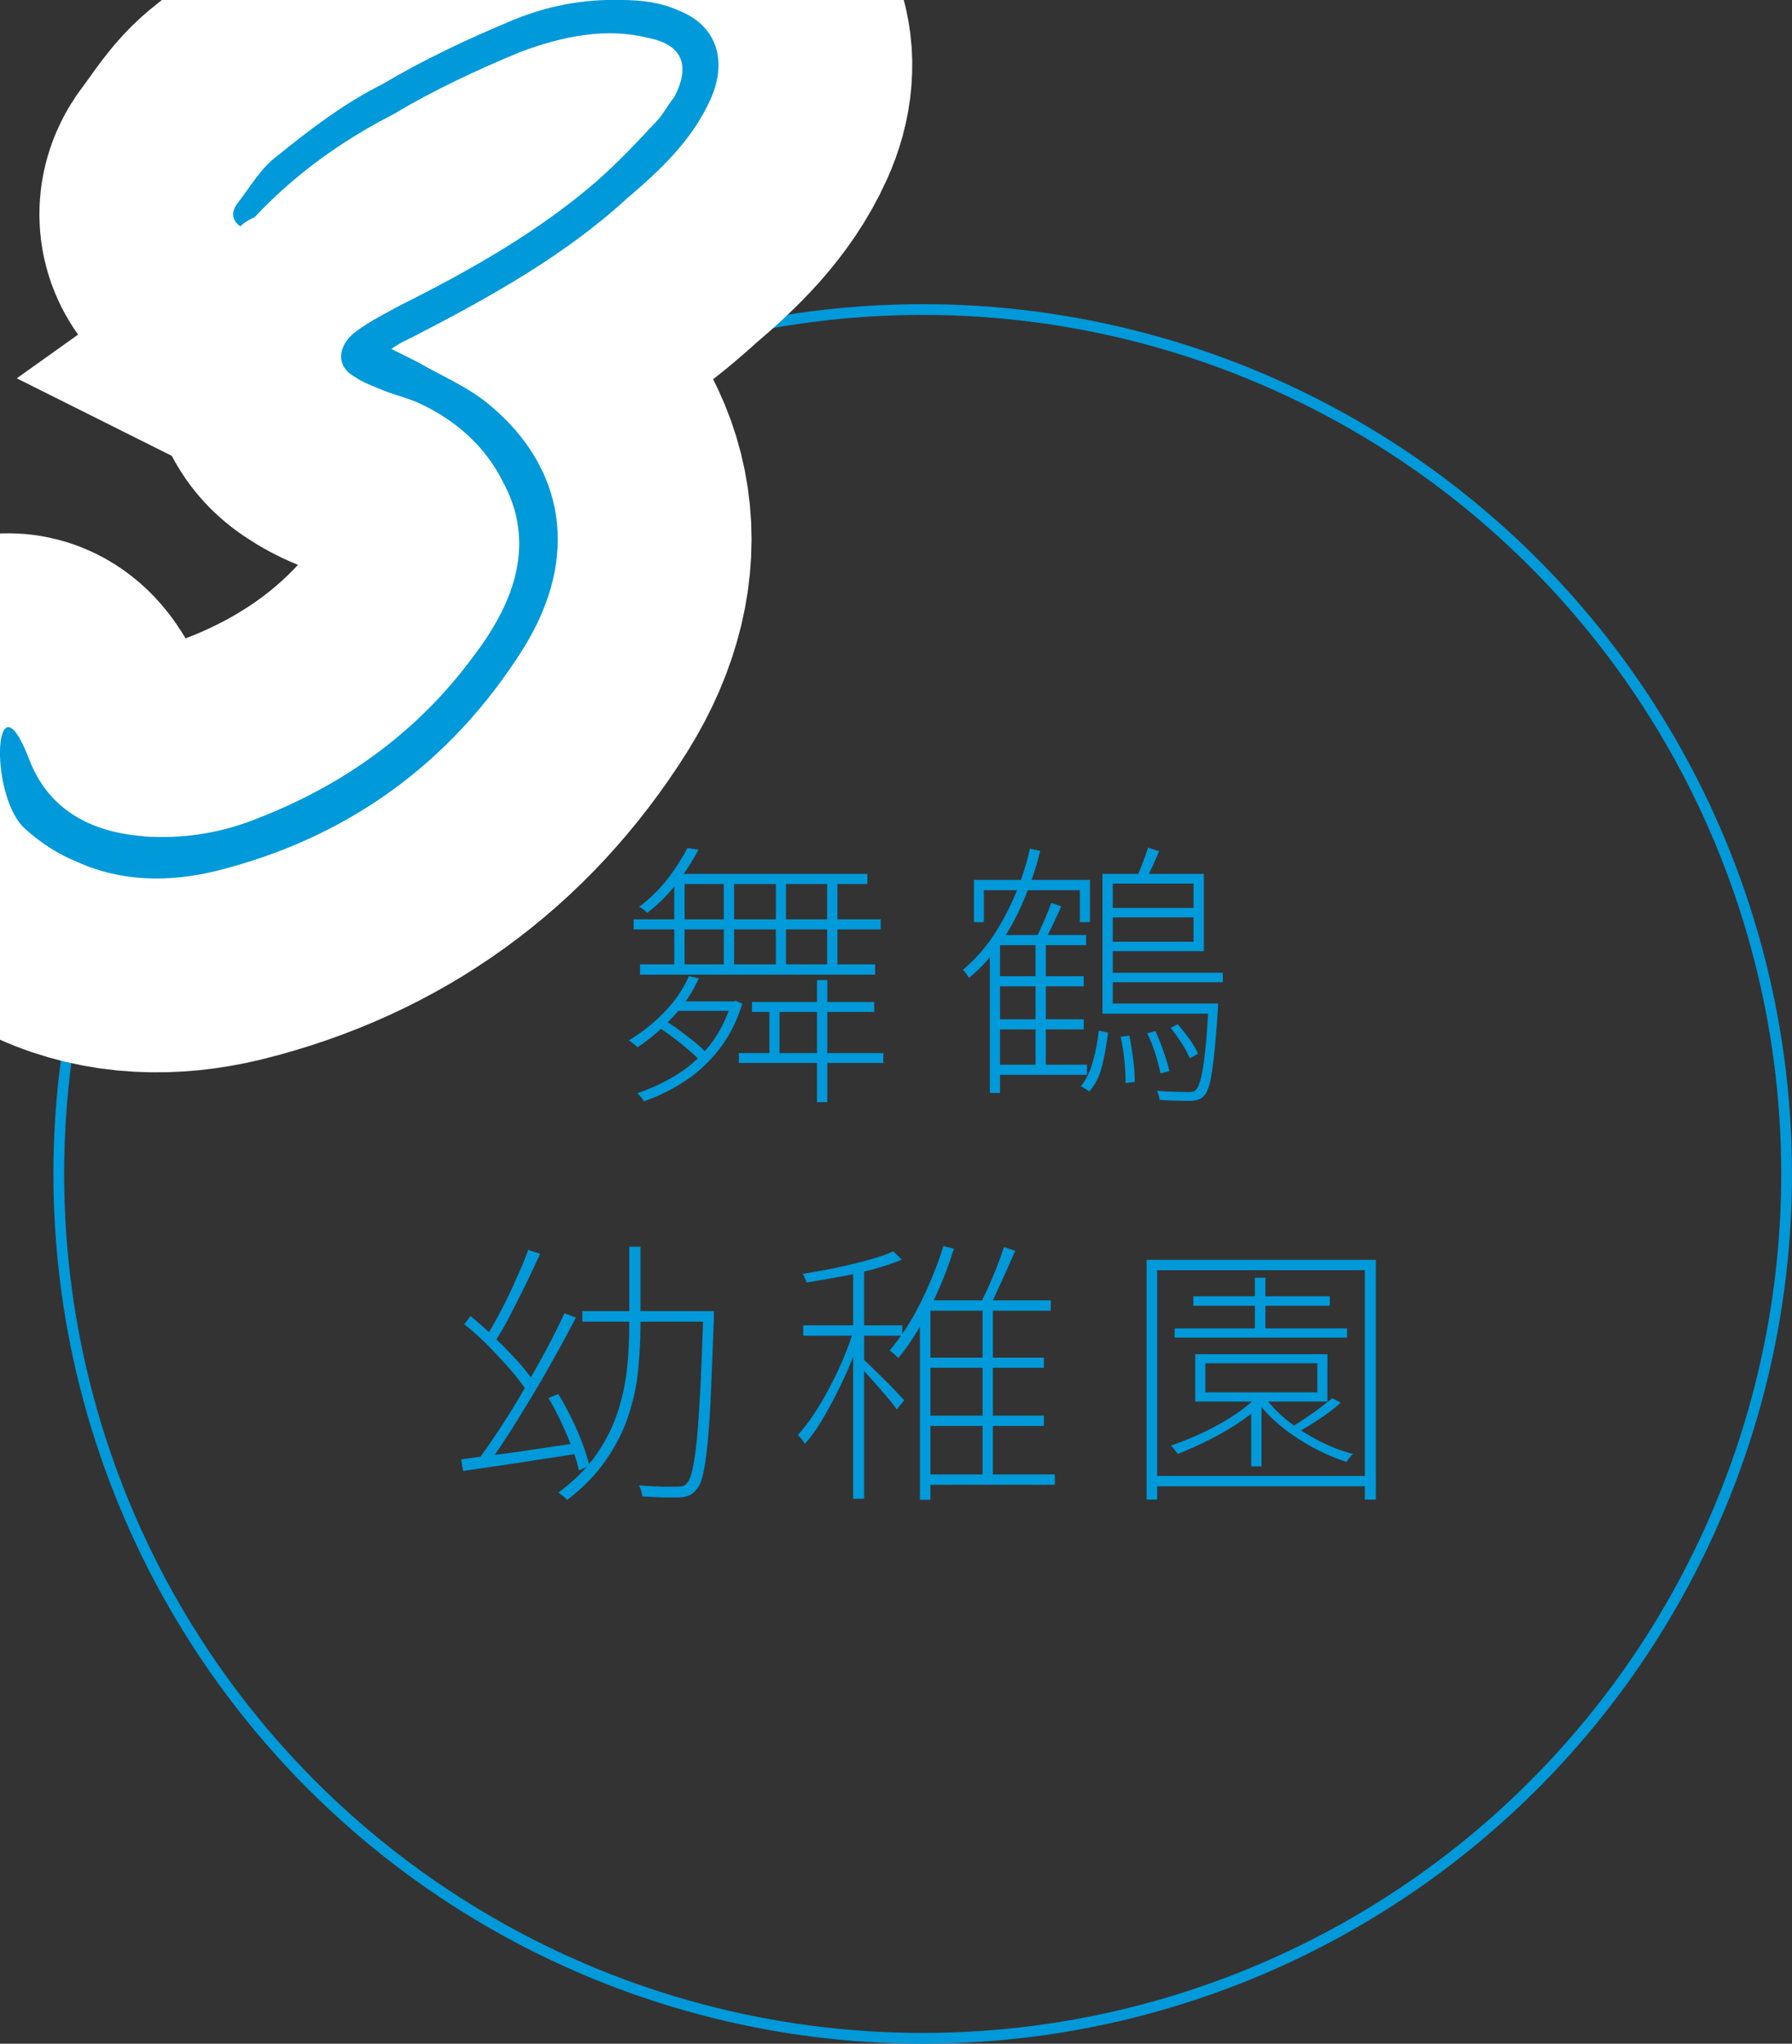 <?xml version="1.0" encoding="UTF-8"?>
<svg id="_レイヤー_2" data-name="レイヤー_2" xmlns="http://www.w3.org/2000/svg" viewBox="0 0 83.24 94.88">
  <rect x="0" y="0" width="83.24" height="94.88" fill="#333333" stroke="none"/>
  <defs>
    <style>
      .cls-1 {
        fill: #0099d9;
      }

      .cls-2 {
        stroke: #fff;
        stroke-width: 18px;
      }

      .cls-2, .cls-3 {
        fill: none;
      }

      .cls-3 {
        stroke: #0099d9;
        stroke-miterlimit: 10;
        stroke-width: .5px;
      }
    </style>
  </defs>
  <g id="work">
    <g>
      <circle class="cls-3" cx="42.86" cy="54.5" r="40.13"/>
      <g>
        <path class="cls-2" d="M6.66,38.83c1.74.12,3.48-.12,5.16-.78,4.08-1.56,7.56-4.02,10.2-7.62,1.92-2.52,2.88-5.28,1.32-8.1-.78-1.56-2.1-2.76-3.72-3.54-.6-.3-1.2-.42-1.8-.66-.42-.18-.96-.36-1.38-.66-.84-.48-.78-1.44.12-2.1.66-.48,1.38-.84,2.04-1.2,3.24-1.62,6.42-3.42,9.12-5.76,1.02-.9,1.86-1.8,2.76-2.76.3-.3.54-.78.84-1.14.78-1.5.36-2.46-1.26-2.76-1.92-.48-3.96-.06-5.88.66-2.04.84-4.08,1.8-5.88,2.88-2.46,1.26-4.62,2.82-6.48,4.8-.18.06-.48.24-.66.42-.48-.36-.36-.78-.12-1.08.6-.78,1.08-1.62,1.8-2.16,1.56-1.26,3.12-2.46,4.92-3.36,1.92-1.14,3.96-2.1,6.12-3C25.5.25,27.18-.05,28.86,0c.96,0,1.86.12,2.64.48,1.74.66,2.34,2.28,1.5,4.14s-2.28,3.24-3.84,4.56c-2.94,2.7-6.42,4.62-9.9,6.42-.36.18-.66.3-1.08.6.48.24.84.42,1.2.6,1.14.66,2.46,1.2,3.48,2.1,3.3,2.82,4.14,6.9,1.44,11.22-3.36,5.34-8.22,8.82-14.28,10.32-2.22.54-4.44.48-6.42-.42-.9-.36-1.74-.9-2.52-1.62-1.62-1.68-1.32-7.2.24-3.24.9,2.46,2.94,3.48,5.34,3.66Z"/>
        <path class="cls-1" d="M6.66,38.83c1.74.12,3.48-.12,5.16-.78,4.08-1.56,7.56-4.02,10.2-7.62,1.92-2.52,2.88-5.28,1.32-8.1-.78-1.56-2.1-2.76-3.72-3.54-.6-.3-1.2-.42-1.8-.66-.42-.18-.96-.36-1.38-.66-.84-.48-.78-1.44.12-2.1.66-.48,1.38-.84,2.04-1.2,3.24-1.62,6.42-3.42,9.12-5.76,1.02-.9,1.86-1.8,2.76-2.76.3-.3.54-.78.84-1.14.78-1.5.36-2.46-1.26-2.76-1.92-.48-3.96-.06-5.88.66-2.04.84-4.08,1.8-5.88,2.88-2.46,1.26-4.62,2.82-6.48,4.8-.18.06-.48.24-.66.42-.48-.36-.36-.78-.12-1.08.6-.78,1.08-1.62,1.8-2.16,1.56-1.26,3.12-2.46,4.92-3.36,1.92-1.14,3.96-2.1,6.12-3C25.5.25,27.18-.05,28.86,0c.96,0,1.86.12,2.64.48,1.74.66,2.34,2.28,1.5,4.14s-2.28,3.24-3.84,4.56c-2.94,2.7-6.42,4.62-9.9,6.42-.36.18-.66.3-1.08.6.48.24.84.42,1.2.6,1.14.66,2.46,1.2,3.48,2.1,3.3,2.82,4.14,6.9,1.44,11.22-3.36,5.34-8.22,8.82-14.28,10.32-2.22.54-4.44.48-6.42-.42-.9-.36-1.74-.9-2.52-1.62-1.62-1.68-1.32-7.2.24-3.24.9,2.46,2.94,3.48,5.34,3.66Z"/>
      </g>
      <g>
        <path class="cls-1" d="M32.46,45.42c-.3.67-.71,1.27-1.23,1.82-.52.55-1.05,1.01-1.62,1.38-.03-.03-.06-.06-.11-.1-.05-.04-.1-.08-.15-.12-.05-.04-.1-.08-.14-.1.58-.35,1.12-.77,1.62-1.28.5-.51.89-1.07,1.17-1.7l.46.1ZM40.91,42.68v.47h-11.48v-.47h11.48ZM34.08,46.49l.1-.03.3.14c-.25.81-.61,1.52-1.07,2.11-.46.59-.99,1.08-1.58,1.47s-1.23.71-1.92.95c-.02-.04-.05-.09-.08-.13-.04-.04-.08-.09-.12-.14-.04-.05-.08-.09-.12-.1.67-.23,1.29-.52,1.87-.88.58-.36,1.08-.82,1.51-1.36.43-.54.76-1.18.99-1.92v-.1h.12ZM32.45,39.44c-.25.48-.57.98-.96,1.5-.39.52-.86,1-1.42,1.44-.05-.05-.12-.11-.19-.16-.07-.06-.14-.1-.19-.12.53-.4.98-.85,1.36-1.35.38-.5.67-.96.88-1.38l.52.08ZM40.65,44.77v.48h-10.92v-.48h10.92ZM30.86,47.37c.24.14.49.3.74.49.25.19.49.37.71.55.22.18.4.35.54.51l-.35.31c-.13-.15-.31-.31-.53-.5s-.46-.38-.71-.57c-.25-.19-.5-.36-.74-.51l.34-.29ZM40.29,40.57v.47h-9.17l.4-.47h8.76ZM34.06,46.49v.44h-2.89l.38-.44h2.51ZM31.8,40.72v4.3h-.48v-4.3h.48ZM34.1,40.72v4.3h-.48v-4.3h.48ZM41.03,48.89v.46h-6.71v-.46h6.71ZM40.61,46.52v.46h-5.68v-.46h5.68ZM36.21,46.65v2.52h-.47v-2.52h.47ZM36.51,40.72v4.3h-.47v-4.3h.47ZM38.43,45.5v5.67h-.48v-5.67h.48ZM38.9,40.72v4.3h-.48v-4.3h.48Z"/>
        <path class="cls-1" d="M47.83,39.4l.49.1c-.17.71-.41,1.43-.71,2.16-.3.73-.66,1.42-1.09,2.06s-.93,1.21-1.51,1.68c-.03-.05-.07-.11-.12-.19-.06-.07-.11-.14-.16-.19.55-.46,1.03-1,1.44-1.62.4-.62.75-1.28,1.03-1.97s.5-1.37.64-2.04ZM45.25,40.85h5.38v1.96h-.47v-1.48h-4.46v1.48h-.46v-1.96ZM46.45,43.41h4v.47h-4v6.86h-.47v-6.82l.46-.51h.01ZM46.15,45.32h4.19v.47h-4.19v-.47ZM46.15,47.32h4.19v.47h-4.19v-.47ZM46.2,49.43h4.29v.47h-4.29v-.47ZM48.82,41.91l.48.17c-.13.28-.26.56-.4.86-.14.29-.27.55-.39.77l-.4-.14c.12-.22.25-.5.39-.82.14-.32.25-.6.33-.83ZM48.1,43.6h.48v6.03h-.48v-6.03ZM51.04,47.85l.43.09c-.06.5-.15,1.01-.27,1.51-.12.5-.32.91-.6,1.22l-.39-.25c.24-.29.43-.68.56-1.15.13-.47.22-.95.27-1.42ZM51.21,40.57h.48v6.29h-.48v-6.29ZM51.21,46.59h5.06v.47h-5.06v-.47ZM51.46,45.16h5.34v.44h-5.34v-.44ZM51.51,40.57h4.41v3.59h-4.41v-.44h3.93v-2.7h-3.93v-.44ZM51.51,42.15h4.13v.44h-4.13v-.44ZM52.04,48.13l.42-.05c.07.35.13.72.18,1.12.05.4.07.75.07,1.03l-.43.05c0-.29,0-.63-.05-1.04-.04-.41-.1-.78-.18-1.12ZM53.33,39.35l.51.17c-.1.23-.2.47-.31.71-.11.24-.22.45-.31.63l-.42-.14c.1-.2.19-.43.29-.69.1-.26.18-.49.24-.68ZM53.28,47.97l.39-.1c.14.3.27.63.39.98.12.35.21.64.26.88l-.42.1c-.04-.24-.12-.54-.23-.9s-.24-.68-.39-.96ZM56.11,46.59h.47c0,.14,0,.23-.01.29-.06.9-.12,1.62-.18,2.16-.06.54-.12.95-.19,1.23-.07.28-.16.48-.27.6-.08.09-.17.15-.27.18-.1.03-.23.06-.4.06-.14,0-.34,0-.59-.01-.25,0-.53-.02-.81-.04,0-.06-.02-.13-.04-.21-.02-.08-.05-.15-.08-.21.31.03.6.04.87.05.26,0,.44.01.54.01.1,0,.19,0,.25-.02.06-.01.12-.05.16-.1.09-.09.16-.27.23-.55.07-.28.13-.68.19-1.22s.11-1.24.16-2.13v-.1ZM54.37,47.72l.34-.17c.18.21.36.44.55.7.18.26.31.48.39.67l-.38.21c-.09-.2-.21-.43-.38-.7-.17-.26-.34-.5-.51-.71Z"/>
        <path class="cls-1" d="M21.42,67.75c.44-.06.95-.13,1.53-.2.58-.07,1.2-.16,1.86-.26.66-.1,1.32-.2,1.99-.29l.03.49c-.96.15-1.92.29-2.86.44-.94.14-1.76.26-2.46.36l-.09-.53ZM21.56,61.48l.3-.38c.37.3.75.64,1.13,1.01.38.37.73.73,1.05,1.08.32.35.57.67.75.96l-.31.44c-.19-.29-.44-.62-.76-.99s-.66-.73-1.03-1.11-.75-.71-1.12-1.01ZM26.23,60.97l.52.2c-.28.54-.58,1.11-.92,1.71-.33.6-.68,1.21-1.04,1.81-.36.6-.72,1.18-1.07,1.74-.36.56-.69,1.06-1.01,1.5l-.46-.21c.32-.43.66-.93,1.03-1.49.36-.56.73-1.15,1.08-1.76s.7-1.22,1.02-1.82c.32-.6.6-1.16.84-1.68ZM24.54,58.03l.55.18c-.2.44-.42.91-.66,1.4-.24.49-.49.98-.73,1.45s-.49.89-.72,1.24l-.43-.18c.22-.36.46-.77.71-1.25.25-.48.49-.97.71-1.48.23-.5.42-.96.57-1.37ZM25.49,64.9l.44-.18c.22.35.42.72.62,1.13s.37.8.51,1.18.25.71.31,1.01l-.48.23c-.06-.3-.16-.65-.31-1.03-.14-.39-.31-.78-.5-1.19s-.39-.79-.6-1.14ZM29.23,57.88h.52v3.65c0,.69-.04,1.4-.11,2.11-.07.71-.23,1.42-.46,2.11-.23.7-.58,1.38-1.03,2.03-.45.66-1.05,1.28-1.81,1.86-.04-.06-.1-.12-.18-.18s-.15-.12-.22-.17c.75-.55,1.34-1.15,1.78-1.79.44-.64.76-1.29.98-1.97.22-.68.36-1.35.43-2.03s.1-1.33.1-1.98v-3.65ZM27.05,60.87h5.81v.49h-5.81v-.49ZM32.67,60.87h.49v.34c-.05,1.4-.1,2.57-.14,3.53-.04.96-.1,1.74-.16,2.34s-.13,1.07-.21,1.39c-.08.33-.18.55-.3.68-.1.13-.21.22-.33.27s-.28.09-.46.1c-.2,0-.46,0-.77,0-.31-.01-.63-.03-.96-.05,0-.08-.03-.17-.05-.26-.03-.1-.06-.18-.1-.25.39.03.75.05,1.07.06.32,0,.55,0,.68,0,.12,0,.22-.01.29-.03.07-.02.14-.07.2-.15.1-.1.18-.32.25-.64.07-.32.14-.78.2-1.38s.11-1.38.16-2.33c.05-.95.09-2.12.14-3.5v-.13Z"/>
        <path class="cls-1" d="M39.66,61.7l.38.14c-.14.45-.31.92-.51,1.4-.2.49-.42.96-.66,1.44-.24.47-.48.91-.73,1.32-.25.41-.5.75-.75,1.03-.04-.06-.08-.13-.15-.21-.07-.08-.12-.15-.18-.2.24-.26.49-.58.74-.96.25-.38.5-.79.73-1.24.24-.45.46-.9.65-1.37.2-.47.36-.92.49-1.35ZM41.49,58.09l.4.39c-.37.16-.81.3-1.3.44-.49.13-1.01.25-1.55.35-.54.1-1.07.19-1.58.27,0-.05-.03-.11-.07-.19-.03-.07-.07-.14-.1-.21.49-.08,1-.17,1.53-.28.53-.11,1.03-.23,1.5-.36.47-.13.86-.26,1.16-.4ZM37.31,61.53h4.6v.48h-4.6v-.48ZM39.63,58.83h.51v10.75h-.51v-10.75ZM40.09,63.09c.09.08.22.21.4.38s.37.37.58.57c.21.2.4.4.57.58.17.18.29.31.36.39l-.34.42c-.08-.11-.2-.27-.36-.46-.16-.19-.34-.4-.53-.62-.2-.22-.38-.42-.55-.61s-.31-.33-.41-.42l.27-.22ZM43.82,57.85l.49.12c-.2.65-.44,1.29-.71,1.9-.27.62-.57,1.2-.88,1.74-.31.54-.65,1.02-1,1.45-.02-.03-.05-.08-.1-.12-.05-.05-.1-.09-.16-.14s-.1-.08-.14-.1c.52-.61,1-1.34,1.43-2.2.43-.86.79-1.74,1.07-2.65ZM43.22,60.37h5.59v.48h-5.59v8.78h-.49v-8.8l.44-.46h.05ZM42.94,63.03h5.55v.47h-5.55v-.47ZM42.94,65.72h5.55v.48h-5.55v-.48ZM42.99,68.45h6.01v.48h-6.01v-.48ZM46.64,57.9l.52.17c-.13.29-.27.61-.42.94-.15.33-.29.66-.44.97-.14.32-.28.59-.42.83l-.42-.16c.14-.24.28-.53.43-.85.15-.33.29-.66.42-1s.24-.64.33-.91ZM45.64,60.58h.48v8.11h-.48v-8.11Z"/>
        <path class="cls-1" d="M53.26,58.49h10.65v11.13h-.51v-10.65h-9.65v10.65h-.49v-11.13ZM53.54,68.52h10.15v.48h-10.15v-.48ZM58.52,64.69l.44.16c-.33.37-.73.72-1.2,1.05-.47.33-.97.63-1.5.9s-1.04.5-1.55.7c-.02-.03-.05-.07-.09-.12s-.08-.1-.12-.15-.08-.09-.11-.12c.51-.17,1.03-.38,1.55-.63.52-.25,1-.52,1.46-.83.45-.3.83-.62,1.13-.96ZM54.56,61.67h8.01v.43h-8.01v-.43ZM55.43,60.18h6.34v.44h-6.34v-.44ZM55.52,62.87h6.14v2.2h-6.14v-2.2ZM55.99,63.29v1.35h5.2v-1.35h-5.2ZM58.12,65.13h.48v2.95h-.48v-2.95ZM58.29,59.32h.49v2.6h-.49v-2.6ZM58.78,64.9c.27.37.62.73,1.06,1.08s.92.65,1.44.92c.52.26,1.05.47,1.57.6-.05.04-.11.1-.16.17-.06.07-.11.14-.15.2-.52-.17-1.04-.39-1.57-.68-.53-.29-1.02-.61-1.47-.98-.45-.37-.82-.75-1.1-1.15l.39-.17ZM61.88,64.91l.4.21c-.3.27-.64.53-1.01.77-.37.25-.72.46-1.05.63l-.31-.21c.21-.13.44-.28.68-.44.25-.17.49-.33.71-.5s.42-.32.58-.46Z"/>
      </g>
    </g>
  </g>
</svg>